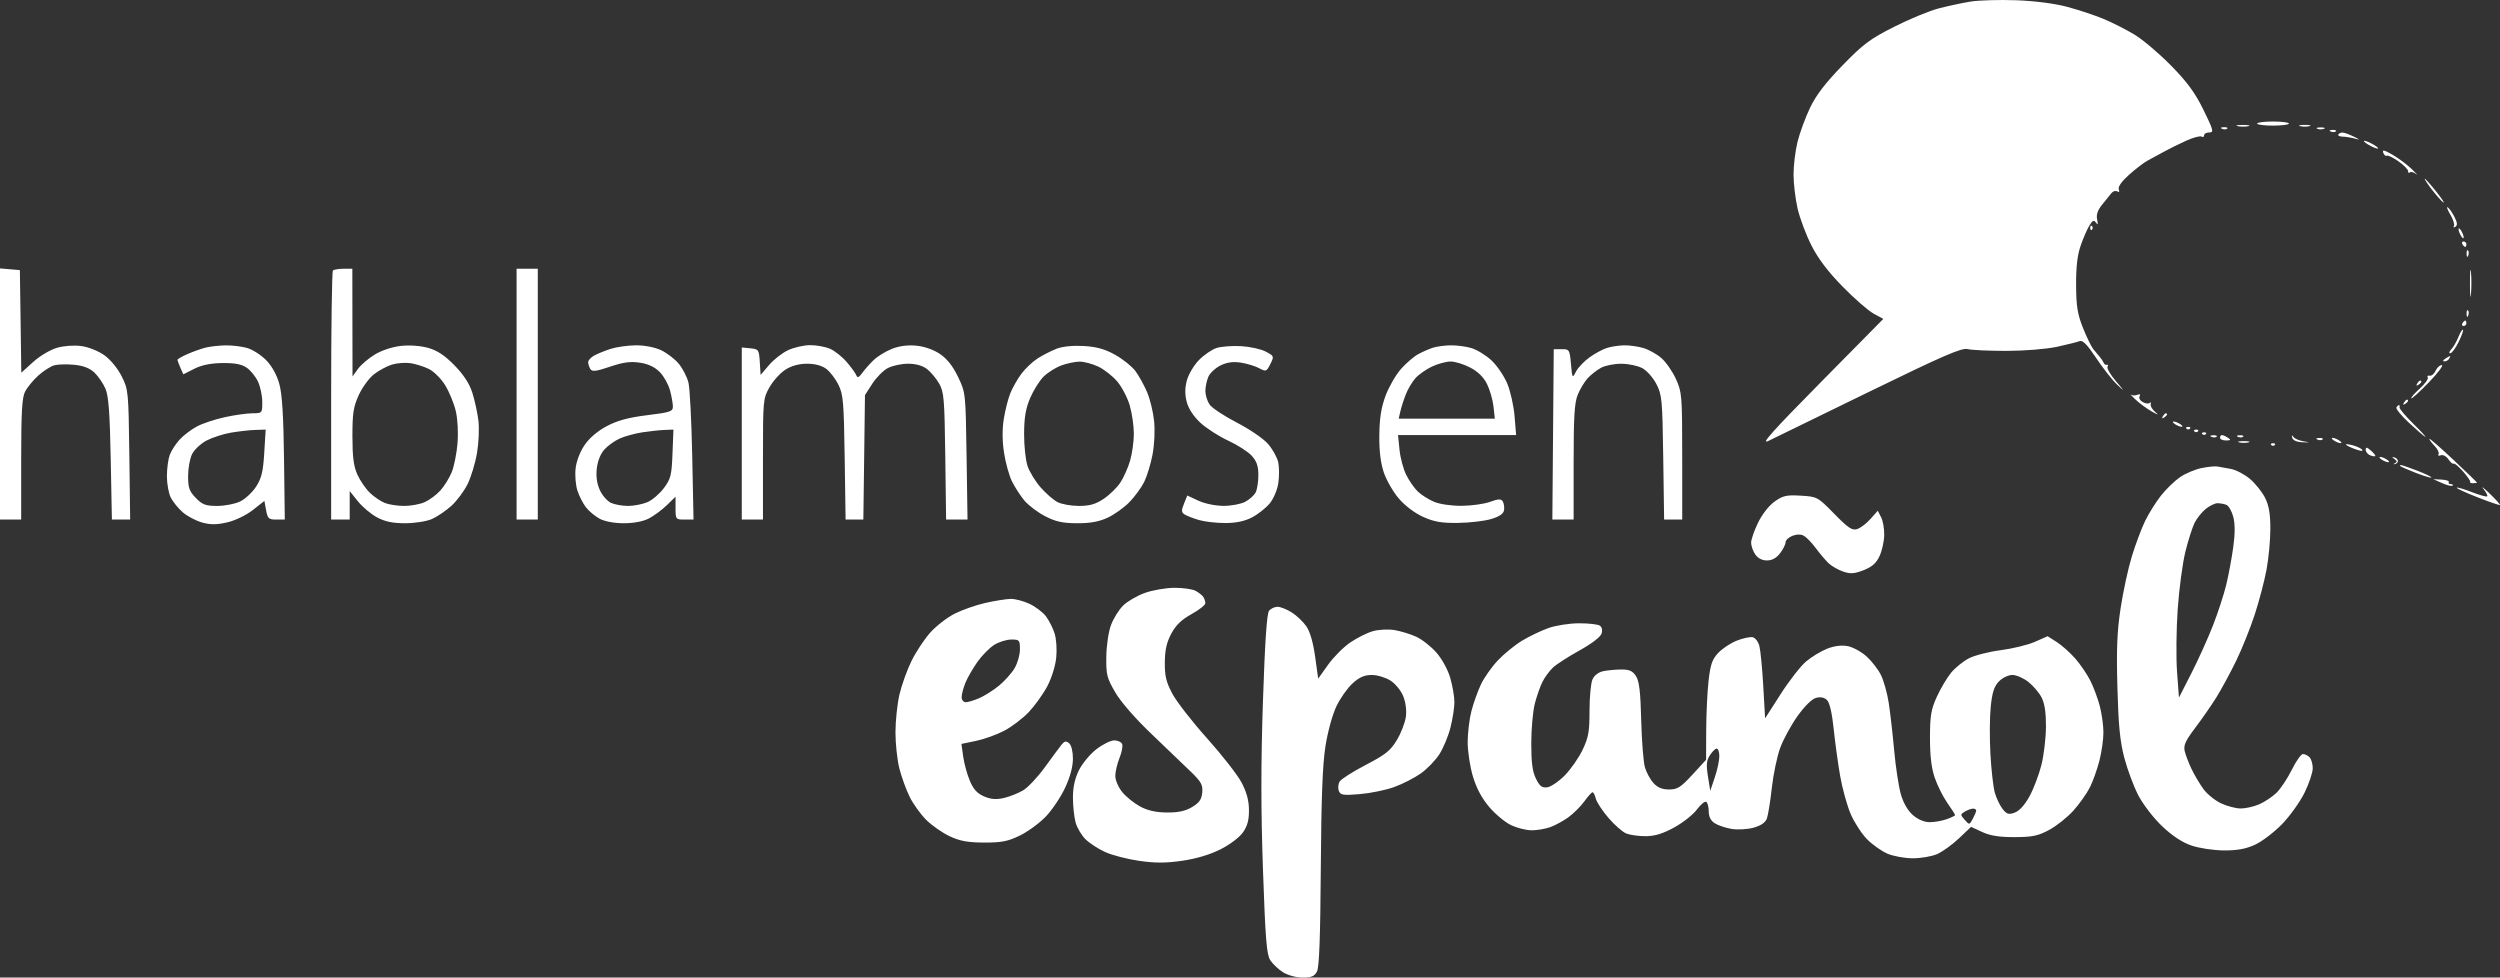 <svg xmlns="http://www.w3.org/2000/svg" width="156" height="61" viewBox="0 0 156 61" fill="none"><rect x="0" y="0" width="156" height="61" fill="#333333" stroke="none"/><path fill-rule="evenodd" clip-rule="evenodd" d="M122.959 0.1C122.443 0.184 121.55 0.375 120.976 0.524C120.402 0.673 119.151 1.189 118.196 1.671C116.689 2.433 116.263 2.751 114.965 4.088C113.894 5.19 113.32 5.941 112.943 6.733C112.653 7.341 112.303 8.295 112.165 8.853C112.027 9.41 111.916 10.329 111.917 10.894C111.918 11.459 112.032 12.411 112.169 13.01C112.306 13.608 112.693 14.642 113.029 15.306C113.448 16.135 114.058 16.942 114.972 17.876C115.704 18.624 116.577 19.386 116.911 19.569L117.519 19.9L113.601 23.869C110.599 26.911 109.837 27.763 110.344 27.515C110.708 27.338 113.554 25.95 116.669 24.43C121.261 22.19 122.417 21.689 122.778 21.783C123.024 21.846 124.12 21.896 125.215 21.895C126.34 21.893 127.709 21.782 128.363 21.639C128.999 21.499 129.635 21.34 129.776 21.284C129.959 21.212 130.253 21.514 130.799 22.337C131.221 22.971 131.809 23.72 132.107 24C132.604 24.468 132.597 24.449 132.029 23.78C131.688 23.379 131.455 22.975 131.51 22.883C131.566 22.791 131.55 22.737 131.475 22.762C131.4 22.788 131.306 22.733 131.267 22.639C131.229 22.545 131.117 22.376 131.019 22.262C130.922 22.148 130.742 21.933 130.619 21.783C130.497 21.634 130.208 21.038 129.977 20.459C129.634 19.596 129.557 19.116 129.549 17.791C129.543 16.653 129.627 15.922 129.835 15.324C129.996 14.856 130.242 14.291 130.38 14.068C130.582 13.741 130.662 13.708 130.791 13.898C130.906 14.066 130.926 14.011 130.861 13.702C130.798 13.398 130.891 13.12 131.176 12.766C131.398 12.489 131.66 12.164 131.758 12.045C131.856 11.926 132.019 11.882 132.12 11.946C132.234 12.018 132.268 11.968 132.211 11.813C132.152 11.656 132.392 11.318 132.853 10.905C133.257 10.543 133.778 10.145 134.01 10.021C134.242 9.897 134.703 9.647 135.034 9.464C135.365 9.281 135.992 8.972 136.427 8.776C136.862 8.581 137.289 8.466 137.377 8.522C137.465 8.578 137.537 8.543 137.537 8.444C137.537 8.345 137.683 8.264 137.862 8.264C138.155 8.264 138.12 8.128 137.499 6.86C136.974 5.789 136.495 5.135 135.477 4.096C134.743 3.347 133.718 2.478 133.2 2.164C132.681 1.85 131.808 1.407 131.259 1.179C130.71 0.951 129.685 0.611 128.981 0.424C128.205 0.217 126.954 0.057 125.8 0.015C124.755 -0.023 123.476 0.015 122.959 0.1ZM140.844 7.711C140.844 7.781 141.291 7.839 141.836 7.839C142.381 7.839 142.827 7.781 142.827 7.711C142.827 7.641 142.381 7.583 141.835 7.583C141.29 7.583 140.844 7.641 140.844 7.711ZM139.647 7.874C139.853 7.914 140.15 7.913 140.308 7.87C140.466 7.828 140.298 7.795 139.934 7.796C139.571 7.798 139.441 7.833 139.647 7.874ZM143.53 7.871C143.689 7.914 143.949 7.914 144.108 7.871C144.268 7.828 144.137 7.793 143.819 7.793C143.501 7.793 143.371 7.828 143.53 7.871ZM138.664 8.04C138.783 8.089 138.926 8.083 138.98 8.026C139.035 7.97 138.938 7.93 138.764 7.937C138.571 7.945 138.532 7.986 138.664 8.04ZM144.604 8.036C144.718 8.084 144.904 8.084 145.018 8.036C145.131 7.989 145.038 7.951 144.811 7.951C144.584 7.951 144.491 7.989 144.604 8.036ZM145.441 8.21C145.561 8.259 145.703 8.253 145.758 8.197C145.813 8.14 145.715 8.1 145.541 8.107C145.349 8.115 145.309 8.156 145.441 8.21ZM145.911 8.392C145.869 8.462 145.995 8.523 146.191 8.527C146.386 8.532 146.733 8.589 146.96 8.653C147.287 8.746 147.269 8.719 146.877 8.525C146.605 8.39 146.293 8.276 146.185 8.272C146.076 8.267 145.953 8.321 145.911 8.392ZM147.787 9.029C148.014 9.163 148.274 9.273 148.365 9.273C148.456 9.273 148.345 9.163 148.117 9.029C147.89 8.896 147.63 8.786 147.539 8.786C147.448 8.786 147.559 8.896 147.787 9.029ZM148.714 9.529C148.769 9.674 148.867 9.759 148.934 9.716C149 9.674 149.327 9.831 149.66 10.064C149.993 10.297 150.266 10.574 150.266 10.68C150.266 10.786 150.316 10.821 150.377 10.758C150.438 10.696 150.61 10.741 150.76 10.858C150.909 10.975 150.794 10.841 150.504 10.56C150.213 10.28 149.67 9.873 149.296 9.657C148.776 9.357 148.639 9.327 148.714 9.529ZM151.752 11.834C152.039 12.207 152.36 12.567 152.466 12.634C152.572 12.701 152.371 12.396 152.021 11.956C151.67 11.516 151.349 11.156 151.307 11.156C151.265 11.156 151.465 11.461 151.752 11.834ZM152.897 13.384C153.077 13.689 153.18 14.014 153.125 14.105C153.07 14.197 153.111 14.216 153.216 14.15C153.355 14.061 153.341 13.898 153.16 13.539C153.024 13.269 152.836 12.999 152.741 12.939C152.647 12.879 152.717 13.079 152.897 13.384ZM130.429 14.218C130.429 14.343 130.479 14.394 130.539 14.332C130.6 14.269 130.6 14.167 130.539 14.105C130.479 14.042 130.429 14.093 130.429 14.218ZM153.412 14.303C153.412 14.397 153.484 14.588 153.572 14.728C153.661 14.869 153.733 14.907 153.733 14.813C153.733 14.72 153.661 14.528 153.572 14.388C153.484 14.248 153.412 14.21 153.412 14.303ZM153.655 15.239C153.711 15.332 153.79 15.409 153.83 15.409C153.87 15.409 153.903 15.332 153.903 15.239C153.903 15.145 153.824 15.069 153.728 15.069C153.632 15.069 153.599 15.145 153.655 15.239ZM153.916 15.848C153.924 16.047 153.963 16.087 154.016 15.951C154.064 15.828 154.058 15.682 154.003 15.625C153.948 15.569 153.909 15.669 153.916 15.848ZM154.125 17.706C154.126 18.454 154.155 18.739 154.19 18.339C154.225 17.939 154.224 17.326 154.189 16.978C154.153 16.63 154.124 16.957 154.125 17.706ZM0 24.585V32.421H0.661H1.322V28.67C1.322 25.727 1.374 24.816 1.562 24.442C1.694 24.18 2.067 23.726 2.392 23.432C2.716 23.139 3.17 22.85 3.401 22.791C3.631 22.731 4.19 22.719 4.643 22.764C5.203 22.819 5.603 22.975 5.895 23.252C6.131 23.476 6.439 23.928 6.58 24.255C6.776 24.713 6.852 25.723 6.909 28.636L6.982 32.421H7.552H8.122L8.07 28.375C8.019 24.421 8.008 24.31 7.595 23.486C7.352 22.999 6.897 22.444 6.521 22.173C6.149 21.906 5.531 21.658 5.086 21.596C4.623 21.532 3.997 21.576 3.555 21.703C3.141 21.822 2.477 22.217 2.068 22.588L1.33 23.257L1.285 20.056L1.24 16.855L0.62 16.802L0 16.749V24.585ZM20.774 16.883C20.713 16.946 20.664 20.467 20.664 24.709V32.421H21.242H21.821V31.531V30.642L22.333 31.281C22.614 31.633 23.154 32.085 23.531 32.286C24.03 32.552 24.512 32.651 25.292 32.65C25.889 32.648 26.63 32.531 26.957 32.385C27.282 32.241 27.826 31.872 28.167 31.564C28.507 31.257 28.962 30.645 29.179 30.206C29.395 29.766 29.66 28.891 29.766 28.262C29.873 27.633 29.911 26.723 29.852 26.239C29.792 25.756 29.623 24.98 29.477 24.516C29.295 23.941 28.939 23.393 28.367 22.805C27.766 22.188 27.297 21.875 26.735 21.713C26.26 21.577 25.581 21.525 25.032 21.583C24.496 21.64 23.822 21.86 23.399 22.115C23.002 22.354 22.525 22.761 22.337 23.02L21.997 23.489L21.991 20.13L21.986 16.77H21.435C21.132 16.77 20.834 16.821 20.774 16.883ZM32.235 24.595V32.421H32.897H33.558V24.595V16.77H32.897H32.235V24.595ZM153.916 19.591C153.924 19.789 153.963 19.829 154.016 19.694C154.064 19.571 154.058 19.424 154.003 19.368C153.948 19.311 153.909 19.412 153.916 19.591ZM153.655 20.172C153.599 20.266 153.632 20.342 153.728 20.342C153.824 20.342 153.903 20.266 153.903 20.172C153.903 20.079 153.87 20.002 153.83 20.002C153.79 20.002 153.711 20.079 153.655 20.172ZM153.404 21.032C153.286 21.324 153.085 21.67 152.956 21.803C152.828 21.935 152.8 22.044 152.896 22.044C152.992 22.044 153.225 21.73 153.415 21.346C153.605 20.963 153.729 20.616 153.689 20.576C153.649 20.535 153.521 20.74 153.404 21.032ZM12.812 21.695C12.539 21.765 12.037 21.945 11.696 22.095C11.355 22.244 11.076 22.405 11.076 22.452C11.076 22.499 11.157 22.722 11.257 22.948L11.439 23.358L12.125 23.011C12.59 22.777 13.158 22.662 13.886 22.654C14.66 22.646 15.084 22.729 15.401 22.949C15.643 23.117 15.959 23.51 16.104 23.823C16.248 24.136 16.366 24.705 16.366 25.089C16.366 25.781 16.361 25.786 15.746 25.789C15.405 25.791 14.632 25.9 14.027 26.032C13.424 26.163 12.642 26.423 12.292 26.608C11.941 26.794 11.454 27.163 11.21 27.429C10.966 27.695 10.687 28.128 10.59 28.392C10.494 28.655 10.415 29.252 10.415 29.718C10.415 30.185 10.523 30.783 10.656 31.048C10.79 31.313 11.128 31.728 11.408 31.971C11.688 32.213 12.23 32.498 12.611 32.604C13.133 32.749 13.522 32.747 14.178 32.596C14.681 32.48 15.359 32.153 15.775 31.826L16.499 31.257L16.605 31.839C16.7 32.358 16.769 32.421 17.241 32.421L17.771 32.421L17.723 28.636C17.689 25.928 17.605 24.597 17.43 23.959C17.274 23.395 16.974 22.851 16.612 22.479C16.298 22.156 15.761 21.811 15.418 21.713C15.076 21.615 14.46 21.543 14.051 21.552C13.642 21.561 13.084 21.625 12.812 21.695ZM38.104 21.77C37.74 21.888 37.275 22.077 37.071 22.19C36.866 22.303 36.7 22.489 36.701 22.602C36.703 22.716 36.765 22.908 36.84 23.029C36.948 23.206 37.196 23.176 38.068 22.881C38.899 22.6 39.346 22.541 39.94 22.633C40.464 22.714 40.868 22.906 41.173 23.22C41.423 23.476 41.708 23.987 41.807 24.354C41.906 24.72 41.987 25.176 41.988 25.366C41.988 25.677 41.825 25.732 40.388 25.908C39.229 26.05 38.536 26.236 37.874 26.585C37.296 26.889 36.783 27.325 36.48 27.768C36.193 28.189 35.968 28.775 35.917 29.234C35.871 29.655 35.921 30.271 36.028 30.604C36.134 30.936 36.373 31.406 36.557 31.648C36.742 31.89 37.128 32.214 37.416 32.368C37.733 32.539 38.329 32.65 38.93 32.65C39.556 32.65 40.136 32.538 40.501 32.346C40.819 32.179 41.321 31.806 41.617 31.518L42.154 30.993V31.707C42.154 32.405 42.166 32.421 42.715 32.421H43.276L43.195 28.465C43.151 26.29 43.045 24.227 42.961 23.88C42.876 23.533 42.607 23.006 42.363 22.707C42.119 22.409 41.619 22.025 41.252 21.853C40.852 21.666 40.218 21.544 39.674 21.548C39.174 21.553 38.468 21.652 38.104 21.77ZM49.178 21.85C48.814 22.021 48.278 22.438 47.989 22.778L47.462 23.395L47.411 22.592C47.363 21.822 47.339 21.786 46.824 21.735L46.287 21.682V27.051V32.421H46.948H47.609V28.651C47.609 24.939 47.616 24.869 48.021 24.157C48.247 23.759 48.694 23.268 49.013 23.065C49.391 22.825 49.862 22.696 50.362 22.696C50.855 22.696 51.284 22.811 51.56 23.018C51.796 23.196 52.139 23.643 52.32 24.011C52.616 24.61 52.657 25.088 52.708 28.551L52.765 32.421H53.319H53.873L53.924 28.538L53.974 24.654L54.428 23.949C54.677 23.561 55.113 23.12 55.396 22.97C55.68 22.819 56.249 22.696 56.662 22.696C57.146 22.696 57.564 22.813 57.842 23.025C58.078 23.207 58.42 23.615 58.602 23.933C58.903 24.457 58.938 24.873 58.985 28.465L59.037 32.421H59.705H60.373L60.314 28.465C60.255 24.517 60.255 24.509 59.785 23.523C59.466 22.857 59.103 22.393 58.664 22.095C58.267 21.824 57.695 21.621 57.19 21.571C56.654 21.518 56.12 21.586 55.665 21.765C55.28 21.916 54.767 22.229 54.524 22.461C54.282 22.693 53.958 23.057 53.804 23.271C53.602 23.553 53.503 23.597 53.441 23.43C53.395 23.304 53.125 22.93 52.841 22.597C52.558 22.265 52.085 21.889 51.791 21.763C51.497 21.637 50.938 21.535 50.549 21.537C50.159 21.539 49.543 21.68 49.178 21.85ZM65.939 21.758C65.61 21.884 65.079 22.155 64.758 22.359C64.438 22.562 63.978 22.996 63.736 23.322C63.494 23.648 63.183 24.195 63.044 24.538C62.904 24.881 62.721 25.608 62.635 26.153C62.533 26.804 62.54 27.531 62.655 28.271C62.751 28.89 62.972 29.684 63.146 30.035C63.321 30.387 63.662 30.918 63.906 31.216C64.149 31.513 64.729 31.956 65.195 32.2C65.861 32.549 66.287 32.645 67.198 32.65C68.024 32.655 68.573 32.556 69.114 32.305C69.531 32.112 70.145 31.674 70.477 31.332C70.809 30.99 71.223 30.424 71.397 30.073C71.571 29.722 71.805 28.956 71.917 28.369C72.035 27.752 72.077 26.87 72.016 26.274C71.959 25.707 71.76 24.892 71.575 24.461C71.39 24.031 71.064 23.443 70.85 23.154C70.636 22.866 70.07 22.411 69.59 22.142C68.946 21.781 68.435 21.638 67.628 21.591C66.965 21.552 66.302 21.618 65.939 21.758ZM75.919 21.713C75.624 21.806 75.125 22.148 74.81 22.472C74.495 22.797 74.157 23.369 74.059 23.744C73.933 24.223 73.932 24.621 74.054 25.087C74.163 25.504 74.478 25.983 74.903 26.378C75.275 26.723 76.056 27.227 76.64 27.496C77.223 27.765 77.885 28.191 78.111 28.442C78.42 28.785 78.522 29.085 78.522 29.65C78.522 30.063 78.445 30.549 78.352 30.729C78.258 30.909 77.964 31.172 77.699 31.313C77.433 31.454 76.822 31.569 76.34 31.566C75.841 31.564 75.167 31.424 74.775 31.241L74.087 30.919L73.881 31.43C73.711 31.853 73.716 31.969 73.908 32.096C74.037 32.181 74.439 32.338 74.802 32.446C75.166 32.553 75.913 32.639 76.462 32.638C77.143 32.635 77.676 32.521 78.136 32.28C78.507 32.085 79.002 31.692 79.235 31.407C79.475 31.113 79.706 30.563 79.768 30.139C79.828 29.727 79.826 29.148 79.763 28.851C79.699 28.555 79.419 28.045 79.139 27.717C78.852 27.38 78.003 26.797 77.184 26.373C76.388 25.962 75.62 25.453 75.477 25.243C75.333 25.032 75.216 24.651 75.216 24.395C75.216 24.14 75.3 23.74 75.404 23.506C75.508 23.272 75.85 22.955 76.165 22.801C76.564 22.606 76.95 22.553 77.428 22.627C77.807 22.686 78.32 22.842 78.568 22.974C78.999 23.204 79.031 23.192 79.268 22.719C79.512 22.234 79.507 22.219 78.986 21.941C78.693 21.786 78.005 21.633 77.455 21.601C76.905 21.569 76.214 21.62 75.919 21.713ZM89.431 21.692C89.203 21.764 88.789 21.943 88.51 22.092C88.231 22.24 87.738 22.663 87.415 23.031C87.092 23.399 86.661 24.15 86.457 24.701C86.187 25.43 86.082 26.092 86.07 27.147C86.059 28.127 86.148 28.877 86.347 29.473C86.508 29.956 86.931 30.692 87.286 31.108C87.673 31.56 88.283 32.02 88.806 32.255C89.497 32.565 89.958 32.644 91.003 32.629C91.73 32.619 92.66 32.508 93.069 32.382C93.589 32.221 93.826 32.052 93.855 31.819C93.879 31.635 93.839 31.393 93.767 31.28C93.667 31.121 93.488 31.129 92.981 31.315C92.62 31.447 91.821 31.559 91.204 31.563C90.55 31.567 89.828 31.46 89.471 31.307C89.134 31.162 88.683 30.875 88.468 30.669C88.253 30.463 87.93 29.997 87.749 29.634C87.568 29.272 87.379 28.564 87.329 28.061L87.237 27.147H90.921H94.605L94.509 25.971C94.457 25.324 94.251 24.407 94.052 23.931C93.853 23.456 93.408 22.804 93.061 22.482C92.715 22.16 92.147 21.815 91.8 21.715C91.452 21.616 90.871 21.541 90.507 21.549C90.143 21.556 89.659 21.621 89.431 21.692ZM100.282 21.709C100.022 21.789 99.531 22.052 99.192 22.294C98.853 22.536 98.471 22.937 98.343 23.184C98.115 23.627 98.11 23.619 98.028 22.711C97.948 21.818 97.93 21.788 97.45 21.788H96.954L96.91 27.105L96.867 32.421H97.53H98.194V28.843C98.194 25.998 98.246 25.136 98.45 24.635C98.59 24.288 98.869 23.824 99.07 23.603C99.27 23.383 99.648 23.087 99.91 22.947C100.173 22.806 100.745 22.695 101.181 22.698C101.618 22.701 102.202 22.825 102.48 22.973C102.757 23.12 103.152 23.565 103.357 23.961C103.707 24.636 103.733 24.92 103.786 28.551L103.841 32.421H104.406H104.971L104.97 28.465C104.968 24.674 104.952 24.475 104.58 23.653C104.367 23.181 103.956 22.591 103.668 22.341C103.379 22.091 102.866 21.807 102.528 21.711C102.19 21.614 101.653 21.541 101.335 21.549C101.016 21.556 100.543 21.628 100.282 21.709ZM152.581 22.384C152.432 22.483 152.411 22.55 152.53 22.551C152.638 22.553 152.772 22.477 152.829 22.384C152.885 22.29 152.908 22.215 152.88 22.216C152.852 22.218 152.717 22.293 152.581 22.384ZM26.761 23.024C27.072 23.174 27.525 23.627 27.78 24.041C28.033 24.451 28.33 25.175 28.441 25.65C28.558 26.153 28.604 26.992 28.549 27.658C28.498 28.288 28.335 29.1 28.188 29.463C28.04 29.827 27.719 30.344 27.474 30.613C27.229 30.882 26.789 31.207 26.496 31.336C26.203 31.465 25.632 31.57 25.226 31.57C24.82 31.57 24.278 31.489 24.022 31.389C23.766 31.29 23.343 31.003 23.081 30.751C22.82 30.5 22.468 29.988 22.3 29.614C22.067 29.096 21.993 28.526 21.991 27.232C21.99 25.794 22.05 25.396 22.383 24.66C22.6 24.182 23.027 23.595 23.332 23.357C23.637 23.118 24.148 22.844 24.466 22.748C24.784 22.652 25.305 22.614 25.623 22.663C25.941 22.712 26.453 22.874 26.761 23.024ZM68.522 22.871C68.887 23.042 69.423 23.46 69.714 23.801C70.004 24.142 70.357 24.818 70.497 25.304C70.638 25.79 70.752 26.583 70.752 27.066C70.752 27.549 70.646 28.306 70.517 28.75C70.387 29.193 70.111 29.811 69.903 30.123C69.696 30.435 69.229 30.888 68.866 31.13C68.366 31.464 67.993 31.57 67.322 31.57C66.836 31.57 66.231 31.46 65.979 31.326C65.727 31.192 65.256 30.781 64.933 30.413C64.61 30.044 64.244 29.446 64.12 29.083C63.997 28.72 63.899 27.811 63.904 27.062C63.91 26.032 64.003 25.489 64.286 24.828C64.492 24.348 64.869 23.748 65.125 23.496C65.381 23.244 65.878 22.932 66.229 22.803C66.58 22.674 67.091 22.567 67.364 22.565C67.636 22.563 68.158 22.701 68.522 22.871ZM91.743 22.937C92.23 23.192 92.578 23.535 92.792 23.968C92.968 24.324 93.149 24.956 93.195 25.371L93.278 26.126H90.277H87.277L87.385 25.659C87.444 25.401 87.598 24.924 87.727 24.598C87.855 24.271 88.124 23.821 88.325 23.597C88.525 23.373 88.986 23.048 89.35 22.875C89.713 22.703 90.237 22.56 90.513 22.558C90.789 22.556 91.343 22.726 91.743 22.937ZM151.982 23.135C151.895 23.33 151.729 23.468 151.612 23.443C151.495 23.417 151.441 23.467 151.493 23.553C151.545 23.64 151.32 23.953 150.992 24.248C150.665 24.544 150.427 24.818 150.465 24.856C150.502 24.895 150.998 24.444 151.566 23.853C152.134 23.263 152.496 22.781 152.369 22.781C152.243 22.781 152.068 22.94 151.982 23.135ZM150.829 23.941C150.756 24.063 150.784 24.091 150.902 24.016C151.007 23.949 151.093 23.861 151.093 23.82C151.093 23.778 151.06 23.745 151.02 23.745C150.98 23.745 150.894 23.833 150.829 23.941ZM133.262 24.936C133.508 25.169 133.958 25.5 134.26 25.671C134.689 25.913 134.738 25.919 134.479 25.701C134.297 25.548 134.173 25.332 134.204 25.221C134.234 25.111 134.206 25.075 134.141 25.142C134.076 25.209 133.881 25.186 133.709 25.091C133.536 24.996 133.447 24.833 133.51 24.728C133.583 24.607 133.531 24.574 133.369 24.638C133.229 24.694 133.046 24.687 132.964 24.625C132.881 24.562 133.015 24.702 133.262 24.936ZM150.003 25.132C149.929 25.254 149.957 25.282 150.075 25.207C150.18 25.14 150.266 25.052 150.266 25.011C150.266 24.969 150.234 24.936 150.193 24.936C150.153 24.936 150.067 25.024 150.003 25.132ZM149.536 25.423C149.488 25.503 149.835 25.931 150.308 26.372C150.781 26.814 151.244 27.213 151.337 27.259C151.43 27.305 151.097 26.941 150.597 26.449C150.097 25.957 149.706 25.492 149.729 25.415C149.752 25.339 149.738 25.276 149.697 25.276C149.657 25.276 149.585 25.342 149.536 25.423ZM134.959 25.983C134.886 26.104 134.914 26.133 135.032 26.058C135.137 25.991 135.223 25.902 135.223 25.861C135.223 25.82 135.19 25.786 135.15 25.786C135.11 25.786 135.024 25.875 134.959 25.983ZM135.719 26.467C135.855 26.557 136.041 26.631 136.132 26.631C136.223 26.631 136.186 26.557 136.05 26.467C135.913 26.376 135.727 26.302 135.636 26.302C135.545 26.302 135.583 26.376 135.719 26.467ZM136.435 26.75C136.496 26.812 136.595 26.812 136.656 26.75C136.716 26.688 136.667 26.637 136.546 26.637C136.424 26.637 136.375 26.688 136.435 26.75ZM16.489 28.259C16.419 29.43 16.321 29.837 15.985 30.359C15.756 30.715 15.309 31.134 14.992 31.288C14.674 31.443 14.03 31.57 13.559 31.57C12.834 31.57 12.63 31.494 12.22 31.073C11.812 30.652 11.737 30.441 11.737 29.703C11.737 29.224 11.85 28.606 11.988 28.331C12.127 28.056 12.533 27.677 12.892 27.488C13.251 27.3 13.937 27.078 14.418 26.996C14.898 26.914 15.581 26.838 15.934 26.827L16.578 26.807L16.489 28.259ZM41.964 28.309C41.912 29.654 41.856 29.878 41.429 30.453C41.167 30.807 40.705 31.203 40.402 31.333C40.098 31.463 39.554 31.57 39.191 31.57C38.829 31.57 38.347 31.483 38.12 31.376C37.892 31.27 37.583 30.915 37.432 30.587C37.248 30.189 37.184 29.741 37.239 29.239C37.29 28.774 37.471 28.32 37.713 28.05C37.928 27.81 38.364 27.499 38.682 27.358C39.001 27.218 39.633 27.046 40.087 26.976C40.542 26.906 41.163 26.84 41.468 26.828L42.022 26.807L41.964 28.309ZM136.931 26.92C136.992 26.983 137.091 26.983 137.152 26.92C137.212 26.858 137.163 26.807 137.042 26.807C136.92 26.807 136.871 26.858 136.931 26.92ZM137.427 27.09C137.488 27.153 137.587 27.153 137.648 27.09C137.708 27.028 137.659 26.977 137.537 26.977C137.416 26.977 137.367 27.028 137.427 27.09ZM138.002 27.263C138.122 27.312 138.264 27.306 138.319 27.25C138.374 27.193 138.277 27.153 138.102 27.16C137.91 27.169 137.871 27.209 138.002 27.263ZM138.529 27.317C138.529 27.411 138.697 27.486 138.901 27.485C139.202 27.483 139.226 27.451 139.025 27.317C138.889 27.227 138.722 27.151 138.653 27.15C138.585 27.148 138.529 27.224 138.529 27.317ZM139.656 27.263C139.775 27.312 139.917 27.306 139.972 27.25C140.027 27.193 139.93 27.153 139.755 27.16C139.563 27.169 139.524 27.209 139.656 27.263ZM143.034 27.317C143.075 27.474 143.318 27.582 143.667 27.596C144.185 27.618 144.191 27.613 143.737 27.538C143.465 27.493 143.18 27.368 143.105 27.259C143.012 27.126 142.989 27.145 143.034 27.317ZM144.615 27.433C144.734 27.483 144.877 27.476 144.932 27.42C144.986 27.363 144.889 27.323 144.715 27.331C144.522 27.339 144.483 27.379 144.615 27.433ZM145.638 27.487C145.774 27.578 145.96 27.652 146.051 27.652C146.142 27.652 146.105 27.578 145.968 27.487C145.832 27.397 145.646 27.323 145.555 27.323C145.464 27.323 145.501 27.397 145.638 27.487ZM151.589 27.384C151.589 27.441 151.74 27.643 151.925 27.834C152.111 28.024 152.218 28.253 152.165 28.342C152.111 28.431 152.175 28.462 152.307 28.41C152.441 28.357 152.652 28.47 152.785 28.666C152.916 28.858 153.06 28.978 153.106 28.932C153.151 28.885 153.418 29.108 153.7 29.426C153.981 29.745 154.179 30.038 154.14 30.079C154.101 30.119 154.18 30.153 154.316 30.153C154.453 30.153 154.564 30.135 154.564 30.114C154.564 30.093 153.895 29.447 153.077 28.678C152.258 27.909 151.589 27.327 151.589 27.384ZM139.728 27.605C139.887 27.647 140.147 27.647 140.306 27.605C140.465 27.562 140.335 27.527 140.017 27.527C139.699 27.527 139.569 27.562 139.728 27.605ZM141.725 27.771C141.786 27.833 141.885 27.833 141.946 27.771C142.006 27.709 141.957 27.657 141.835 27.657C141.714 27.657 141.665 27.709 141.725 27.771ZM146.464 27.805C146.601 27.888 146.898 28.013 147.125 28.081C147.397 28.163 147.482 28.149 147.373 28.039C147.282 27.947 146.985 27.822 146.712 27.762C146.388 27.691 146.302 27.706 146.464 27.805ZM147.621 28.066C147.621 28.196 147.743 28.35 147.893 28.409C148.042 28.468 148.189 28.491 148.219 28.46C148.248 28.43 148.126 28.276 147.947 28.118C147.694 27.895 147.621 27.883 147.621 28.066ZM148.613 28.678C148.75 28.769 148.936 28.843 149.026 28.843C149.117 28.843 149.08 28.769 148.944 28.678C148.807 28.587 148.621 28.513 148.531 28.513C148.44 28.513 148.477 28.587 148.613 28.678ZM149.417 28.645C149.576 28.759 149.587 28.834 149.454 28.9C149.333 28.96 149.33 28.981 149.448 28.959C149.548 28.94 149.63 28.852 149.63 28.763C149.63 28.674 149.531 28.575 149.411 28.542C149.238 28.495 149.239 28.516 149.417 28.645ZM137.386 29.205C136.985 29.285 136.38 29.539 136.042 29.769C135.705 29.999 135.168 30.517 134.849 30.921C134.531 31.325 134.084 32.038 133.857 32.506C133.629 32.974 133.256 33.969 133.027 34.717C132.798 35.466 132.483 36.917 132.327 37.943C132.106 39.397 132.061 40.482 132.126 42.876C132.189 45.252 132.286 46.245 132.554 47.275C132.745 48.006 133.138 49.061 133.427 49.621C133.723 50.191 134.374 51.038 134.911 51.55C135.55 52.158 136.161 52.562 136.745 52.761C137.235 52.929 138.129 53.063 138.777 53.066C139.614 53.07 140.153 52.97 140.722 52.706C141.156 52.505 141.911 51.929 142.401 51.425C142.891 50.92 143.522 50.039 143.803 49.465C144.085 48.891 144.315 48.205 144.315 47.941C144.315 47.676 144.226 47.367 144.117 47.255C144.008 47.143 143.823 47.051 143.706 47.051C143.589 47.051 143.276 47.491 143.011 48.029C142.745 48.567 142.316 49.214 142.058 49.466C141.799 49.718 141.311 50.044 140.973 50.189C140.635 50.334 140.114 50.452 139.816 50.45C139.517 50.447 138.967 50.303 138.593 50.128C138.219 49.953 137.725 49.553 137.496 49.239C137.267 48.924 136.933 48.361 136.753 47.987C136.574 47.612 136.381 47.107 136.324 46.864C136.242 46.51 136.372 46.222 136.981 45.418C137.399 44.866 137.992 44.011 138.299 43.52C138.606 43.027 139.158 42.01 139.526 41.257C139.893 40.505 140.419 39.197 140.695 38.351C140.971 37.504 141.303 36.237 141.433 35.537C141.564 34.836 141.67 33.692 141.67 32.994C141.67 32.069 141.582 31.549 141.344 31.07C141.165 30.708 140.739 30.175 140.398 29.886C140.057 29.597 139.516 29.315 139.195 29.259C138.874 29.204 138.5 29.136 138.364 29.109C138.228 29.082 137.788 29.125 137.386 29.205ZM149.784 29.088C149.822 29.127 150.258 29.317 150.752 29.51C151.247 29.703 151.68 29.832 151.714 29.797C151.749 29.761 151.36 29.571 150.85 29.375C150.34 29.179 149.876 29.018 149.819 29.018C149.762 29.018 149.746 29.05 149.784 29.088ZM152.393 30.148C152.699 30.285 152.991 30.354 153.041 30.303C153.091 30.251 153.04 30.209 152.929 30.209C152.818 30.209 152.761 30.152 152.803 30.082C152.845 30.012 152.644 29.942 152.358 29.927L151.837 29.901L152.393 30.148ZM154.967 30.508C155.138 30.719 155.244 30.928 155.201 30.972C155.158 31.016 154.728 30.897 154.245 30.708C153.762 30.519 153.337 30.395 153.301 30.432C153.265 30.469 153.846 30.738 154.593 31.03C155.34 31.322 155.972 31.539 155.998 31.512C156.025 31.485 155.733 31.162 155.351 30.794C154.968 30.425 154.796 30.297 154.967 30.508ZM110.734 31.298C110.382 31.549 109.953 32.098 109.701 32.618C109.464 33.108 109.27 33.667 109.27 33.862C109.27 34.057 109.385 34.386 109.527 34.594C109.691 34.836 109.956 34.972 110.259 34.972C110.574 34.972 110.848 34.822 111.076 34.524C111.264 34.278 111.419 33.97 111.419 33.84C111.419 33.71 111.609 33.529 111.843 33.437C112.113 33.332 112.374 33.33 112.561 33.433C112.723 33.522 113.058 33.869 113.306 34.204C113.554 34.539 113.913 34.962 114.103 35.144C114.293 35.326 114.702 35.561 115.013 35.667C115.471 35.822 115.714 35.805 116.294 35.578C116.822 35.37 117.082 35.139 117.287 34.693C117.44 34.361 117.57 33.77 117.576 33.378C117.582 32.987 117.493 32.488 117.379 32.269L117.172 31.871L116.72 32.381C116.471 32.661 116.098 32.946 115.89 33.014C115.575 33.116 115.338 32.959 114.461 32.064C113.422 31.005 113.396 30.991 112.372 30.93C111.476 30.876 111.254 30.926 110.734 31.298ZM138.927 31.503C139.07 31.559 139.263 31.896 139.356 32.251C139.471 32.692 139.471 33.293 139.354 34.147C139.26 34.835 139.063 35.893 138.916 36.498C138.769 37.103 138.394 38.251 138.081 39.049C137.769 39.848 137.166 41.183 136.74 42.016L135.967 43.53L135.848 41.931C135.782 41.051 135.801 39.292 135.888 38.022C135.976 36.752 136.193 35.129 136.37 34.417C136.548 33.704 136.807 32.894 136.946 32.616C137.086 32.338 137.398 31.951 137.639 31.755C137.88 31.56 138.211 31.4 138.373 31.4C138.535 31.4 138.784 31.446 138.927 31.503ZM71.446 36.996C70.964 37.168 70.351 37.523 70.085 37.785C69.819 38.048 69.477 38.597 69.326 39.005C69.17 39.425 69.043 40.281 69.034 40.981C69.018 42.104 69.069 42.304 69.595 43.208C69.947 43.811 70.847 44.843 71.893 45.838C72.838 46.739 73.94 47.797 74.342 48.188C74.96 48.79 75.065 48.987 75.02 49.456C74.98 49.883 74.834 50.092 74.389 50.359C73.976 50.608 73.528 50.705 72.819 50.7C72.133 50.695 71.617 50.58 71.145 50.326C70.77 50.123 70.268 49.719 70.029 49.427C69.787 49.13 69.595 48.686 69.595 48.42C69.595 48.158 69.712 47.657 69.853 47.307C69.996 46.957 70.072 46.565 70.024 46.436C69.976 46.306 69.754 46.2 69.531 46.2C69.308 46.2 68.803 46.45 68.41 46.756C68.016 47.061 67.527 47.651 67.322 48.068C67.069 48.582 66.951 49.125 66.951 49.766C66.952 50.285 67.026 50.981 67.115 51.314C67.205 51.646 67.484 52.121 67.734 52.368C67.985 52.615 68.538 52.975 68.963 53.168C69.388 53.362 70.337 53.608 71.071 53.715C72.075 53.861 72.743 53.86 73.769 53.712C74.642 53.586 75.503 53.329 76.16 52.998C76.75 52.7 77.348 52.247 77.566 51.934C77.842 51.535 77.941 51.162 77.935 50.538C77.93 49.943 77.79 49.429 77.469 48.823C77.218 48.348 76.25 47.108 75.319 46.069C74.388 45.031 73.413 43.776 73.151 43.281C72.767 42.555 72.677 42.179 72.685 41.33C72.692 40.554 72.798 40.084 73.089 39.539C73.373 39.008 73.728 38.665 74.35 38.322C74.826 38.058 75.215 37.752 75.213 37.641C75.212 37.53 75.156 37.355 75.089 37.252C75.022 37.149 74.805 36.977 74.607 36.869C74.408 36.762 73.813 36.676 73.284 36.679C72.755 36.682 71.928 36.825 71.446 36.996ZM61.505 37.619C60.919 37.749 60.053 38.051 59.58 38.289C59.108 38.527 58.419 39.059 58.051 39.47C57.683 39.881 57.153 40.683 56.874 41.251C56.596 41.819 56.258 42.764 56.123 43.349C55.989 43.935 55.878 44.991 55.877 45.697C55.876 46.402 55.986 47.418 56.121 47.954C56.257 48.489 56.548 49.29 56.768 49.733C56.988 50.176 57.454 50.822 57.803 51.168C58.152 51.514 58.809 51.972 59.263 52.184C59.899 52.482 60.395 52.572 61.412 52.576C62.501 52.579 62.896 52.501 63.644 52.136C64.144 51.892 64.874 51.356 65.266 50.945C65.658 50.534 66.198 49.728 66.465 49.153C66.779 48.477 66.95 47.839 66.95 47.345C66.95 46.888 66.855 46.501 66.712 46.378C66.521 46.216 66.423 46.238 66.228 46.485C66.093 46.656 65.624 47.29 65.185 47.894C64.747 48.498 64.143 49.139 63.844 49.317C63.545 49.496 63.005 49.71 62.644 49.794C62.161 49.905 61.832 49.879 61.404 49.695C60.975 49.511 60.739 49.25 60.515 48.715C60.347 48.315 60.161 47.634 60.102 47.203L59.994 46.42L60.901 46.233C61.4 46.13 62.192 45.845 62.661 45.6C63.13 45.356 63.822 44.829 64.199 44.43C64.576 44.031 65.095 43.307 65.351 42.822C65.619 42.316 65.857 41.553 65.909 41.032C65.96 40.52 65.915 39.859 65.804 39.516C65.697 39.181 65.452 38.701 65.26 38.449C65.067 38.198 64.607 37.85 64.236 37.677C63.865 37.504 63.338 37.366 63.066 37.371C62.793 37.377 62.09 37.488 61.505 37.619ZM79.189 38.112C79.051 38.283 78.933 40.027 78.809 43.727C78.678 47.616 78.678 50.524 78.81 54.291C78.96 58.592 79.038 59.562 79.262 59.912C79.41 60.146 79.77 60.486 80.06 60.668C80.362 60.858 80.886 61 81.285 61C81.838 61.001 82.023 60.922 82.18 60.62C82.32 60.35 82.389 58.491 82.418 54.198C82.447 49.83 82.527 47.719 82.706 46.576C82.847 45.675 83.14 44.602 83.389 44.079C83.629 43.574 84.085 42.927 84.403 42.639C84.826 42.257 85.144 42.118 85.595 42.118C85.933 42.118 86.455 42.273 86.756 42.462C87.063 42.654 87.415 43.082 87.558 43.434C87.714 43.816 87.78 44.32 87.727 44.723C87.68 45.087 87.427 45.74 87.167 46.175C86.767 46.842 86.462 47.086 85.222 47.731C84.413 48.153 83.678 48.62 83.59 48.772C83.501 48.923 83.479 49.182 83.541 49.349C83.64 49.613 83.804 49.639 84.849 49.553C85.506 49.499 86.47 49.301 86.991 49.114C87.513 48.926 88.261 48.544 88.655 48.265C89.049 47.987 89.572 47.447 89.817 47.065C90.062 46.684 90.374 45.934 90.509 45.4C90.644 44.865 90.755 44.151 90.755 43.814C90.755 43.476 90.639 42.799 90.498 42.308C90.347 41.788 89.986 41.126 89.63 40.719C89.294 40.336 88.722 39.888 88.358 39.725C87.994 39.563 87.389 39.378 87.013 39.316C86.636 39.253 86.037 39.283 85.68 39.382C85.324 39.48 84.686 39.798 84.262 40.087C83.838 40.375 83.213 41.002 82.873 41.479L82.254 42.346L82.064 40.972C81.941 40.089 81.745 39.414 81.517 39.083C81.321 38.8 80.912 38.41 80.607 38.217C80.302 38.023 79.904 37.864 79.721 37.864C79.538 37.864 79.299 37.976 79.189 38.112ZM96.621 39.191C96.165 39.353 95.427 39.707 94.979 39.977C94.532 40.246 93.852 40.8 93.467 41.207C93.083 41.614 92.606 42.292 92.407 42.714C92.209 43.136 91.943 43.882 91.816 44.373C91.689 44.863 91.584 45.735 91.583 46.31C91.582 46.885 91.73 47.85 91.911 48.454C92.134 49.196 92.468 49.818 92.938 50.368C93.321 50.816 93.935 51.323 94.303 51.495C94.67 51.666 95.238 51.809 95.566 51.81C95.893 51.813 96.414 51.726 96.723 51.618C97.032 51.51 97.548 51.229 97.871 50.995C98.193 50.76 98.64 50.314 98.863 50.005C99.086 49.695 99.316 49.44 99.374 49.437C99.433 49.435 99.524 49.611 99.577 49.83C99.63 50.048 99.985 50.59 100.366 51.035C100.746 51.48 101.25 51.92 101.485 52.013C101.721 52.106 102.267 52.181 102.699 52.178C103.259 52.175 103.768 52.019 104.473 51.632C105.016 51.334 105.653 50.831 105.888 50.513C106.123 50.196 106.385 49.981 106.47 50.035C106.555 50.089 106.625 50.356 106.625 50.63C106.625 50.959 106.75 51.208 106.997 51.369C107.201 51.502 107.676 51.662 108.052 51.725C108.429 51.787 109.046 51.752 109.424 51.647C109.874 51.522 110.159 51.328 110.251 51.083C110.328 50.877 110.467 50.02 110.56 49.177C110.652 48.335 110.888 47.208 111.083 46.672C111.279 46.137 111.768 45.239 112.17 44.678C112.621 44.047 113.064 43.614 113.33 43.545C113.616 43.472 113.846 43.522 114.013 43.694C114.172 43.857 114.323 44.517 114.419 45.46C114.504 46.288 114.686 47.617 114.824 48.412C114.962 49.207 115.263 50.289 115.492 50.815C115.721 51.341 116.182 52.046 116.515 52.38C116.849 52.715 117.417 53.115 117.779 53.27C118.14 53.425 118.847 53.554 119.349 53.557C119.851 53.56 120.537 53.443 120.873 53.297C121.208 53.151 121.823 52.708 122.239 52.313L122.996 51.595L123.69 51.917C124.189 52.149 124.759 52.239 125.713 52.236C126.823 52.233 127.176 52.16 127.873 51.784C128.332 51.537 129.015 50.991 129.391 50.571C129.767 50.15 130.229 49.495 130.418 49.114C130.607 48.734 130.872 47.983 131.009 47.446C131.144 46.909 131.255 46.122 131.254 45.697C131.253 45.272 131.152 44.542 131.031 44.074C130.91 43.606 130.647 42.894 130.447 42.493C130.247 42.091 129.82 41.461 129.497 41.093C129.174 40.725 128.653 40.261 128.34 40.062L127.771 39.7L126.983 40.048C126.55 40.24 125.587 40.476 124.844 40.572C124.101 40.668 123.203 40.898 122.849 41.084C122.495 41.27 121.998 41.674 121.745 41.982C121.492 42.291 121.093 42.964 120.859 43.478C120.497 44.275 120.433 44.654 120.431 46.03C120.429 47.157 120.518 47.913 120.726 48.527C120.891 49.012 121.244 49.719 121.512 50.099C121.779 50.48 121.998 50.822 121.998 50.861C121.998 50.899 121.764 51.014 121.478 51.117C121.191 51.22 120.714 51.304 120.416 51.304C120.076 51.304 119.687 51.141 119.369 50.866C119.049 50.589 118.772 50.112 118.615 49.568C118.478 49.094 118.289 47.856 118.195 46.816C118.101 45.776 117.947 44.435 117.853 43.836C117.759 43.238 117.542 42.465 117.37 42.119C117.199 41.773 116.795 41.252 116.474 40.962C116.152 40.671 115.624 40.382 115.3 40.319C114.914 40.245 114.469 40.3 114.013 40.48C113.629 40.63 113.037 40.99 112.697 41.279C112.356 41.568 111.642 42.484 111.11 43.316L110.142 44.827L110.028 42.813C109.965 41.706 109.856 40.579 109.786 40.31C109.716 40.041 109.526 39.794 109.364 39.762C109.201 39.73 108.754 39.827 108.37 39.978C107.987 40.129 107.466 40.474 107.214 40.745C106.838 41.148 106.729 41.466 106.614 42.486C106.537 43.172 106.471 44.561 106.467 45.573L106.459 47.412L105.609 48.337C104.879 49.131 104.672 49.263 104.15 49.263C103.726 49.263 103.431 49.142 103.178 48.864C102.978 48.645 102.738 48.205 102.644 47.886C102.55 47.567 102.446 46.249 102.412 44.958C102.367 43.17 102.289 42.51 102.088 42.193C101.883 41.871 101.679 41.777 101.186 41.777C100.836 41.777 100.325 41.823 100.052 41.88C99.744 41.943 99.484 42.141 99.37 42.398C99.269 42.627 99.186 43.504 99.186 44.348C99.186 45.657 99.122 46.015 98.753 46.791C98.515 47.29 98.013 48.01 97.636 48.391C97.26 48.771 96.767 49.103 96.541 49.13C96.216 49.168 96.07 49.054 95.84 48.582C95.623 48.138 95.55 47.576 95.551 46.37C95.552 45.482 95.652 44.372 95.773 43.904C95.894 43.436 96.109 42.824 96.251 42.543C96.393 42.262 96.684 41.866 96.897 41.663C97.11 41.46 97.858 40.977 98.558 40.59C99.318 40.169 99.875 39.744 99.939 39.534C100.006 39.318 99.961 39.127 99.823 39.037C99.7 38.956 99.115 38.892 98.524 38.893C97.933 38.895 97.077 39.029 96.621 39.191ZM63.644 40.524C63.644 40.864 63.491 41.397 63.304 41.708C63.117 42.02 62.677 42.508 62.327 42.794C61.976 43.08 61.425 43.427 61.102 43.566C60.778 43.705 60.4 43.819 60.261 43.819C60.121 43.819 60.007 43.675 60.007 43.499C60.007 43.324 60.113 42.922 60.242 42.606C60.37 42.291 60.707 41.705 60.99 41.304C61.274 40.903 61.745 40.425 62.037 40.241C62.33 40.057 62.811 39.907 63.107 39.907C63.614 39.906 63.644 39.94 63.644 40.524ZM126.57 42.552C126.874 42.79 127.247 43.231 127.399 43.53C127.588 43.902 127.673 44.477 127.668 45.35C127.664 46.051 127.537 47.123 127.385 47.731C127.233 48.338 126.899 49.219 126.643 49.687C126.349 50.224 126.009 50.6 125.723 50.705C125.339 50.846 125.223 50.812 124.961 50.479C124.791 50.263 124.573 49.805 124.476 49.462C124.379 49.118 124.256 48.03 124.201 47.044C124.146 46.058 124.156 44.726 124.223 44.085C124.315 43.194 124.436 42.826 124.734 42.519C124.951 42.295 125.322 42.117 125.571 42.117C125.816 42.117 126.266 42.313 126.57 42.552ZM107.286 47.191C107.286 47.455 107.159 48.048 107.003 48.509L106.72 49.347L106.576 48.446C106.46 47.723 106.484 47.463 106.697 47.128C106.843 46.898 107.036 46.711 107.124 46.711C107.213 46.711 107.286 46.927 107.286 47.191ZM123.315 50.581C123.312 50.651 123.215 50.884 123.099 51.098C122.891 51.484 122.885 51.484 122.597 51.156C122.318 50.839 122.318 50.816 122.606 50.644C122.772 50.545 123.001 50.461 123.114 50.458C123.228 50.456 123.318 50.511 123.315 50.581Z" fill="white"></path></svg>